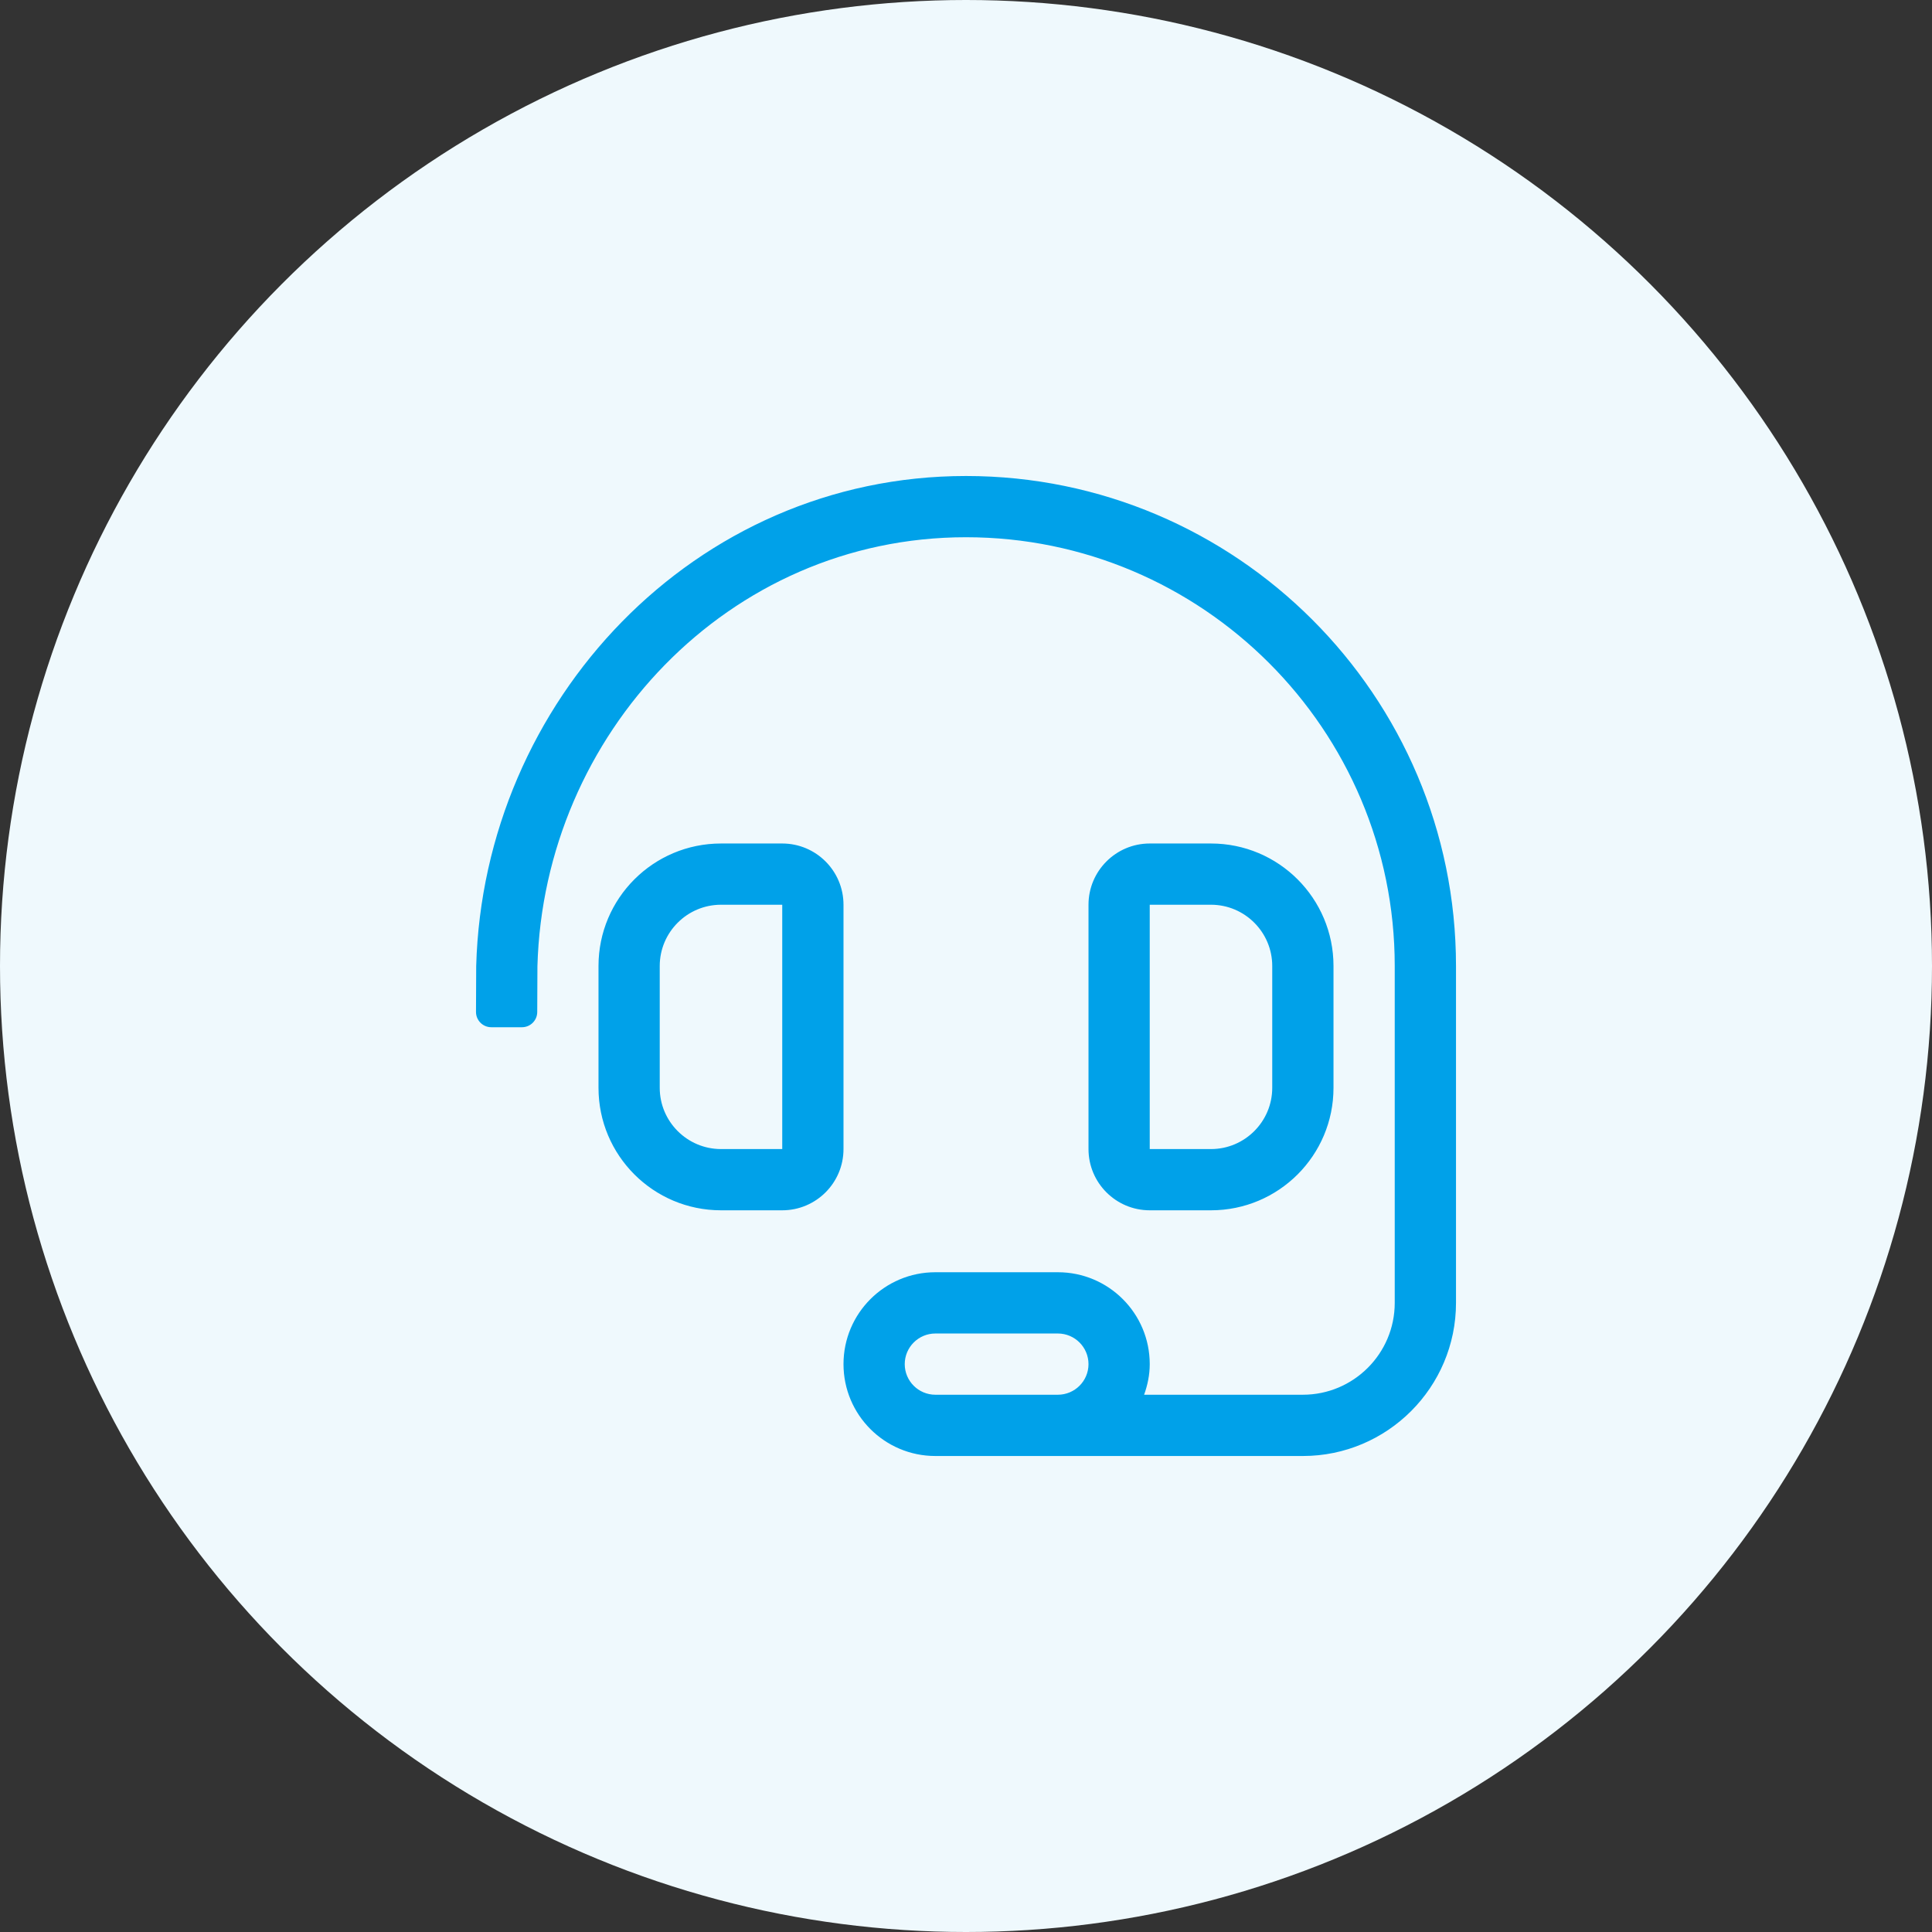 <?xml version="1.0" encoding="UTF-8"?>
<svg width="69px" height="69px" viewBox="0 0 69 69" version="1.1" xmlns="http://www.w3.org/2000/svg" xmlns:xlink="http://www.w3.org/1999/xlink">
    <rect x="0" y="0" width="69" height="69" fill="#333333" stroke="none"/>
    <!-- Generator: Sketch 64 (93537) - https://sketch.com -->
    <title>about_icon_05</title>
    <desc>Created with Sketch.</desc>
    <g id="Page-1" stroke="none" stroke-width="1" fill="none" fill-rule="evenodd">
        <g id="rochen_about_support_v1" transform="translate(-683, -1162)">
            <g id="about_icon_05" transform="translate(683, 1162)">
                <circle id="Oval" fill="#EFF9FD" cx="34.5" cy="34.5" r="34.5"></circle>
                <path d="M46.531,52 C49.547,52 52,49.547 52,46.531 L52,34.5 C52,24.851 44.15,17 34.5,17 C24.791,17 17.268,25.054 17.007,34.5 L17,36.141 C17,36.443 17.245,36.687 17.547,36.687 L18.641,36.687 C18.943,36.687 19.187,36.443 19.187,36.141 L19.194,34.5 C19.422,26.242 25.998,19.187 34.5,19.187 C42.942,19.187 49.812,26.056 49.812,34.5 L49.812,46.531 C49.812,48.341 48.341,49.812 46.531,49.812 L40.861,49.812 C40.984,49.469 41.062,49.104 41.062,48.719 C41.062,46.906 39.593,45.437 37.781,45.437 L33.406,45.437 C31.594,45.437 30.125,46.906 30.125,48.719 C30.125,50.531 31.594,52 33.406,52 L46.531,52 Z M27.937,43.225 C29.145,43.225 30.125,42.246 30.125,41.038 L30.125,32.312 C30.125,31.105 29.145,30.125 27.937,30.125 L25.75,30.125 C23.334,30.125 21.375,32.083 21.375,34.5 L21.375,38.85 C21.375,41.267 23.334,43.225 25.75,43.225 L27.937,43.225 Z M43.25,43.225 C45.666,43.225 47.625,41.267 47.625,38.85 L47.625,34.5 C47.625,32.083 45.666,30.125 43.25,30.125 L41.062,30.125 C39.855,30.125 38.875,31.105 38.875,32.312 L38.875,41.038 C38.875,42.246 39.855,43.225 41.062,43.225 L43.25,43.225 Z M27.937,41.038 L25.75,41.038 C24.544,41.038 23.562,40.056 23.562,38.85 L23.562,34.5 C23.562,33.294 24.544,32.312 25.75,32.312 L27.937,32.312 L27.937,41.038 Z M43.25,41.038 L41.062,41.038 L41.062,32.312 L43.25,32.312 C44.456,32.312 45.437,33.294 45.437,34.5 L45.437,38.85 C45.437,40.056 44.456,41.038 43.25,41.038 Z M37.781,49.812 L33.406,49.812 C32.803,49.812 32.312,49.322 32.312,48.719 C32.312,48.116 32.803,47.625 33.406,47.625 L37.781,47.625 C38.384,47.625 38.875,48.116 38.875,48.719 C38.875,49.322 38.384,49.812 37.781,49.812 Z" id="h" fill="#00A1E9" fill-rule="nonzero"></path>
            </g>
        </g>
    </g>
</svg>